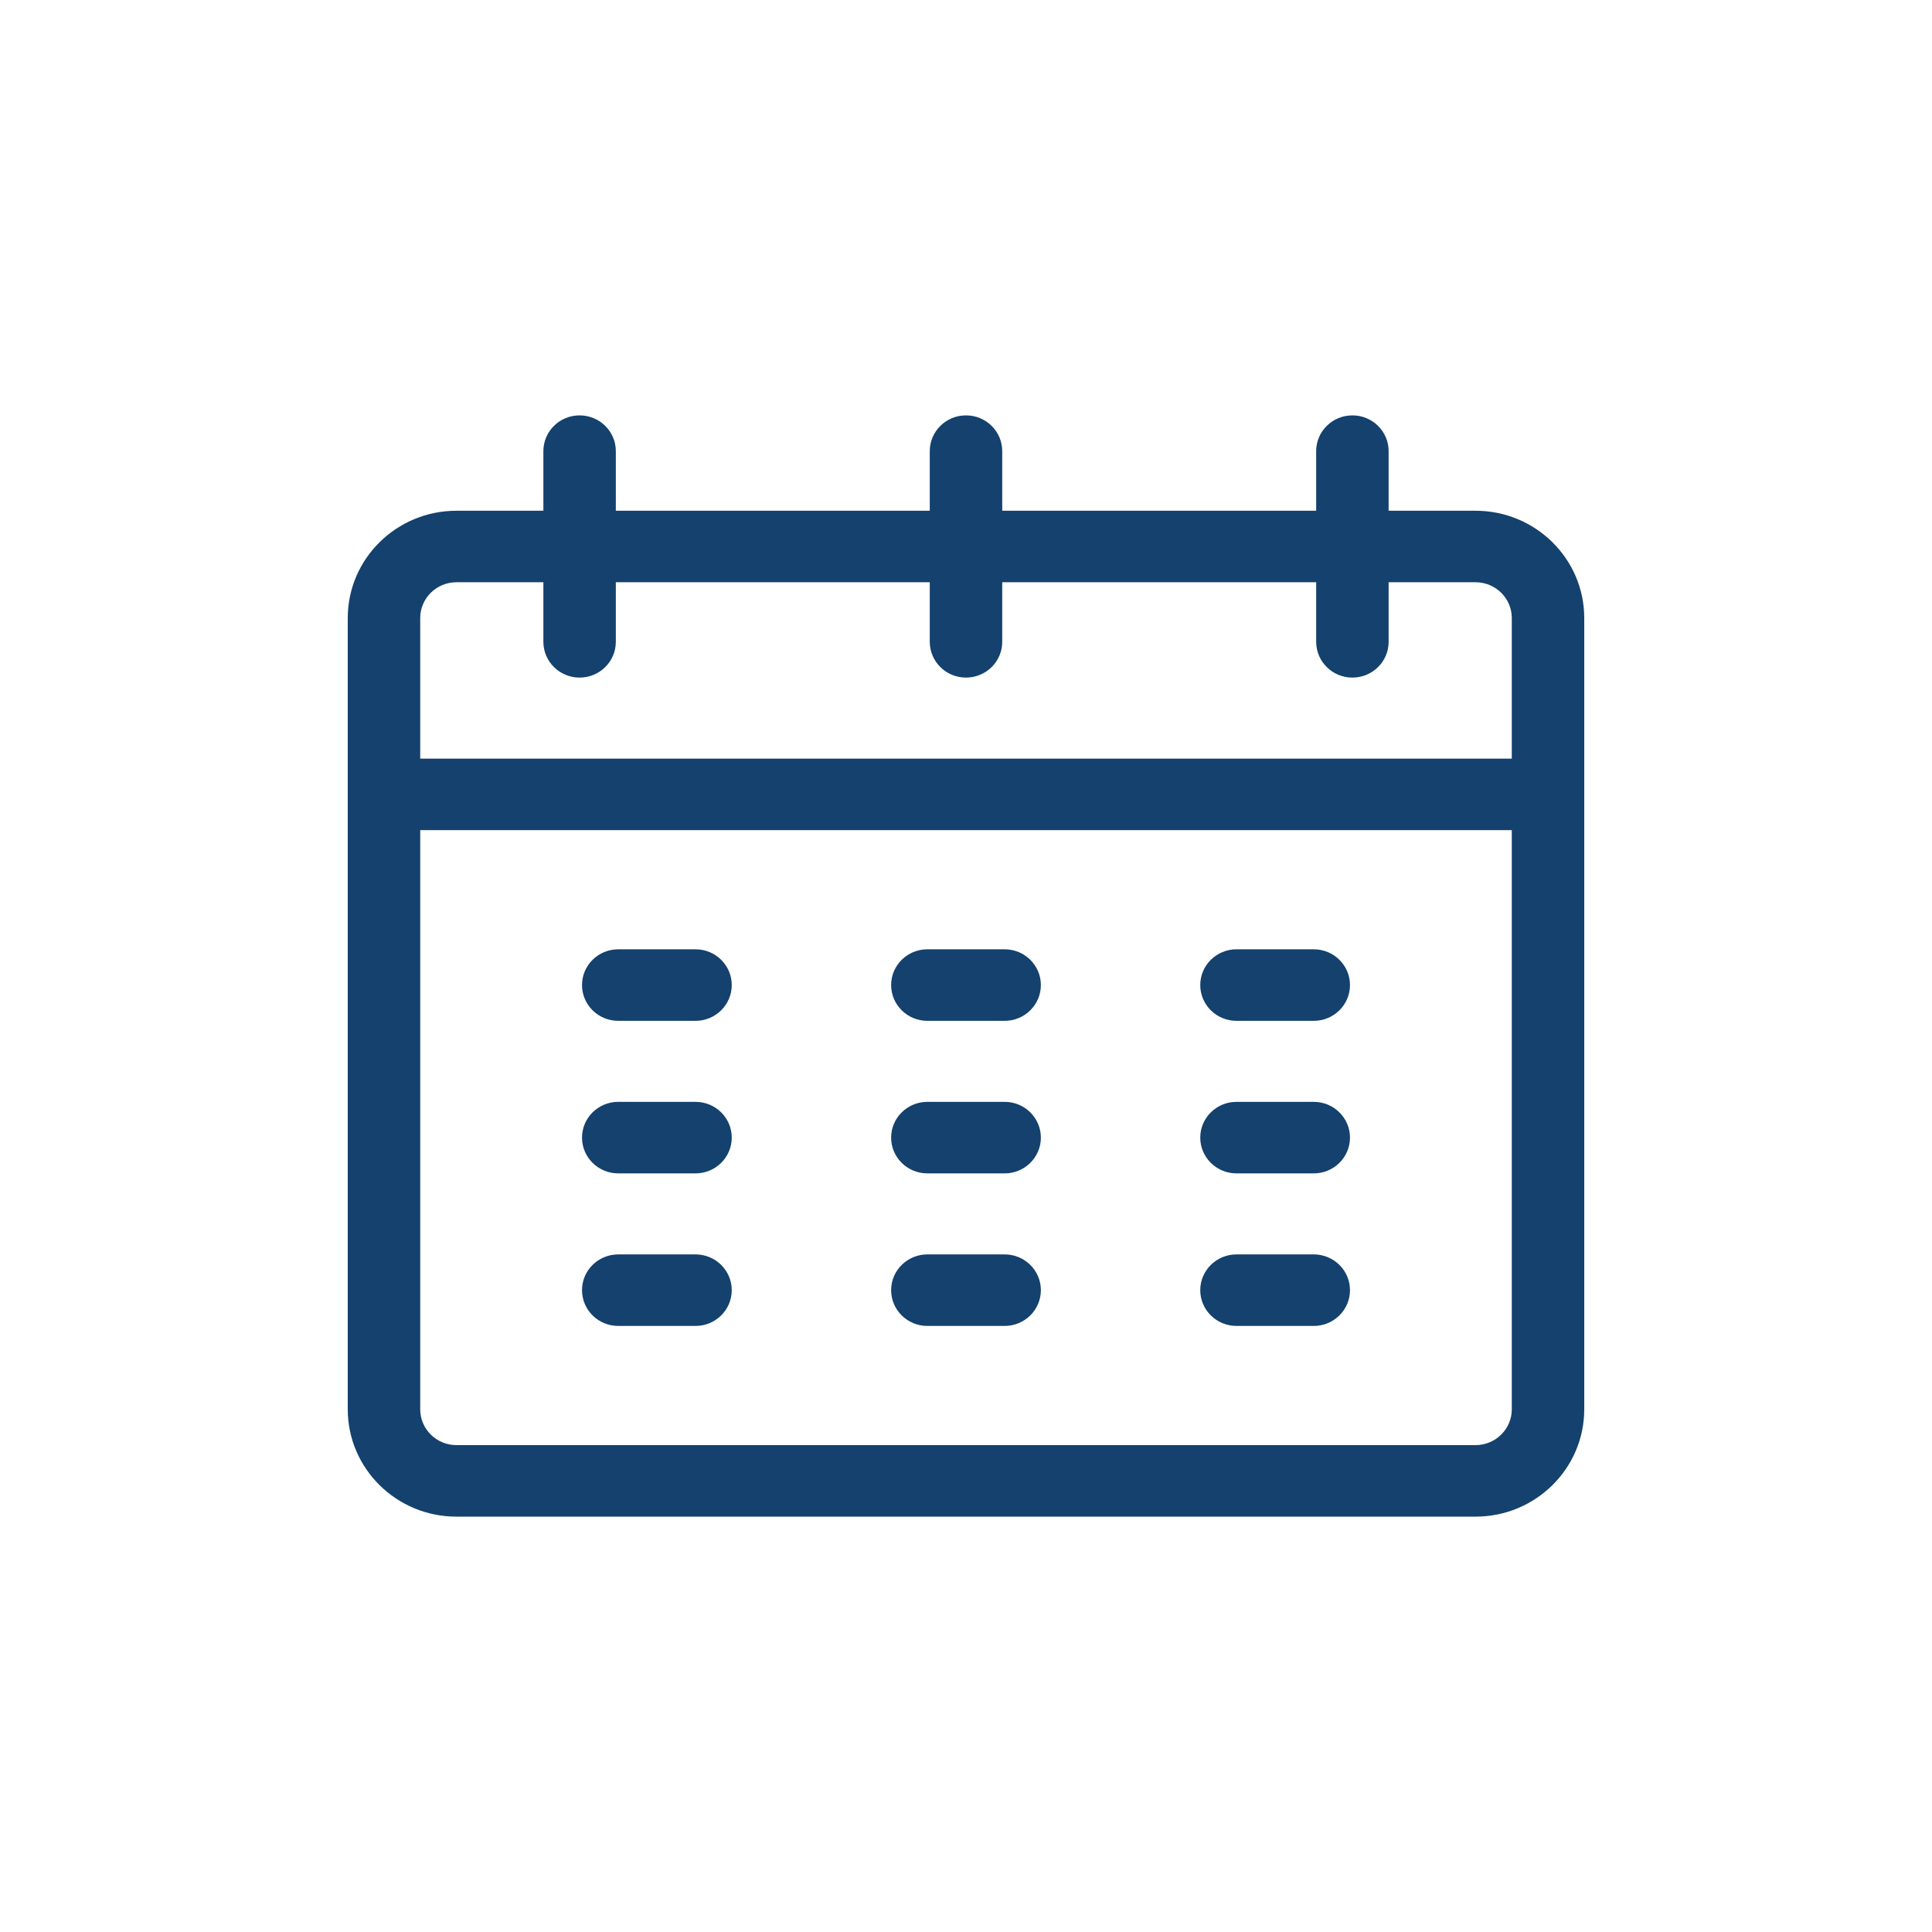 <?xml version="1.0" encoding="utf-8"?>
<!-- Generator: Adobe Illustrator 16.0.0, SVG Export Plug-In . SVG Version: 6.00 Build 0)  -->
<!DOCTYPE svg PUBLIC "-//W3C//DTD SVG 1.1//EN" "http://www.w3.org/Graphics/SVG/1.1/DTD/svg11.dtd">
<svg version="1.1" id="Layer_1" xmlns="http://www.w3.org/2000/svg" xmlns:xlink="http://www.w3.org/1999/xlink" x="0px" y="0px"
	 width="100px" height="100px" viewBox="0 0 100 100" enable-background="new 0 0 100 100" xml:space="preserve">
<g>
	<g>
		<g>
			<path fill="#14416D" d="M32,52.838h4c1.035,0,1.875-0.829,1.875-1.852c0-1.021-0.84-1.85-1.875-1.85h-4
				c-1.035,0-1.875,0.828-1.875,1.85C30.125,52.009,30.965,52.838,32,52.838z M32,60.734h4c1.035,0,1.875-0.829,1.875-1.852
				c0-1.021-0.84-1.85-1.875-1.85h-4c-1.035,0-1.875,0.828-1.875,1.85C30.125,59.905,30.965,60.734,32,60.734z M32,68.63h4
				c1.035,0,1.875-0.829,1.875-1.851c0-1.022-0.84-1.851-1.875-1.851h-4c-1.035,0-1.875,0.828-1.875,1.851
				C30.125,67.801,30.965,68.63,32,68.63z M48,52.838h4c1.035,0,1.875-0.829,1.875-1.852c0-1.021-0.84-1.85-1.875-1.85h-4
				c-1.035,0-1.875,0.828-1.875,1.85C46.125,52.009,46.965,52.838,48,52.838z M48,60.734h4c1.035,0,1.875-0.829,1.875-1.852
				c0-1.021-0.84-1.85-1.875-1.85h-4c-1.035,0-1.875,0.828-1.875,1.85C46.125,59.905,46.965,60.734,48,60.734z M48,68.63h4
				c1.035,0,1.875-0.829,1.875-1.851c0-1.022-0.84-1.851-1.875-1.851h-4c-1.035,0-1.875,0.828-1.875,1.851
				C46.125,67.801,46.965,68.63,48,68.63z M64,52.838h4c1.035,0,1.875-0.829,1.875-1.852c0-1.021-0.84-1.85-1.875-1.85h-4
				c-1.035,0-1.875,0.828-1.875,1.85C62.125,52.009,62.965,52.838,64,52.838z M64,60.734h4c1.035,0,1.875-0.829,1.875-1.852
				c0-1.021-0.84-1.85-1.875-1.85h-4c-1.035,0-1.875,0.828-1.875,1.85C62.125,59.905,62.965,60.734,64,60.734z M64,68.63h4
				c1.035,0,1.875-0.829,1.875-1.851c0-1.022-0.84-1.851-1.875-1.851h-4c-1.035,0-1.875,0.828-1.875,1.851
				C62.125,67.801,62.965,68.63,64,68.63z M76.375,26.436h-4.5v-3.085c0-1.022-0.84-1.851-1.875-1.851s-1.875,0.828-1.875,1.851
				v3.085h-16.25v-3.085c0-1.022-0.84-1.851-1.875-1.851s-1.875,0.828-1.875,1.851v3.085h-16.25v-3.085
				c0-1.022-0.84-1.851-1.875-1.851s-1.875,0.828-1.875,1.851v3.085h-4.5c-3.102,0-5.625,2.49-5.625,5.551v40.962
				c0,3.062,2.523,5.552,5.625,5.552h52.75c3.102,0,5.625-2.49,5.625-5.552V31.986C82,28.926,79.477,26.436,76.375,26.436z
				 M78.25,72.948c0,1.021-0.842,1.851-1.875,1.851h-52.75c-1.034,0-1.875-0.83-1.875-1.851V42.967h56.5V72.948z M78.25,39.266
				h-56.5v-7.279c0-1.02,0.841-1.85,1.875-1.85h4.5v3.084c0,1.021,0.84,1.851,1.875,1.851s1.875-0.829,1.875-1.851v-3.084h16.25
				v3.084c0,1.021,0.84,1.851,1.875,1.851s1.875-0.829,1.875-1.851v-3.084h16.25v3.084c0,1.021,0.84,1.851,1.875,1.851
				s1.875-0.829,1.875-1.851v-3.084h4.5c1.033,0,1.875,0.83,1.875,1.85V39.266z"/>
		</g>
	</g>
</g>
</svg>
